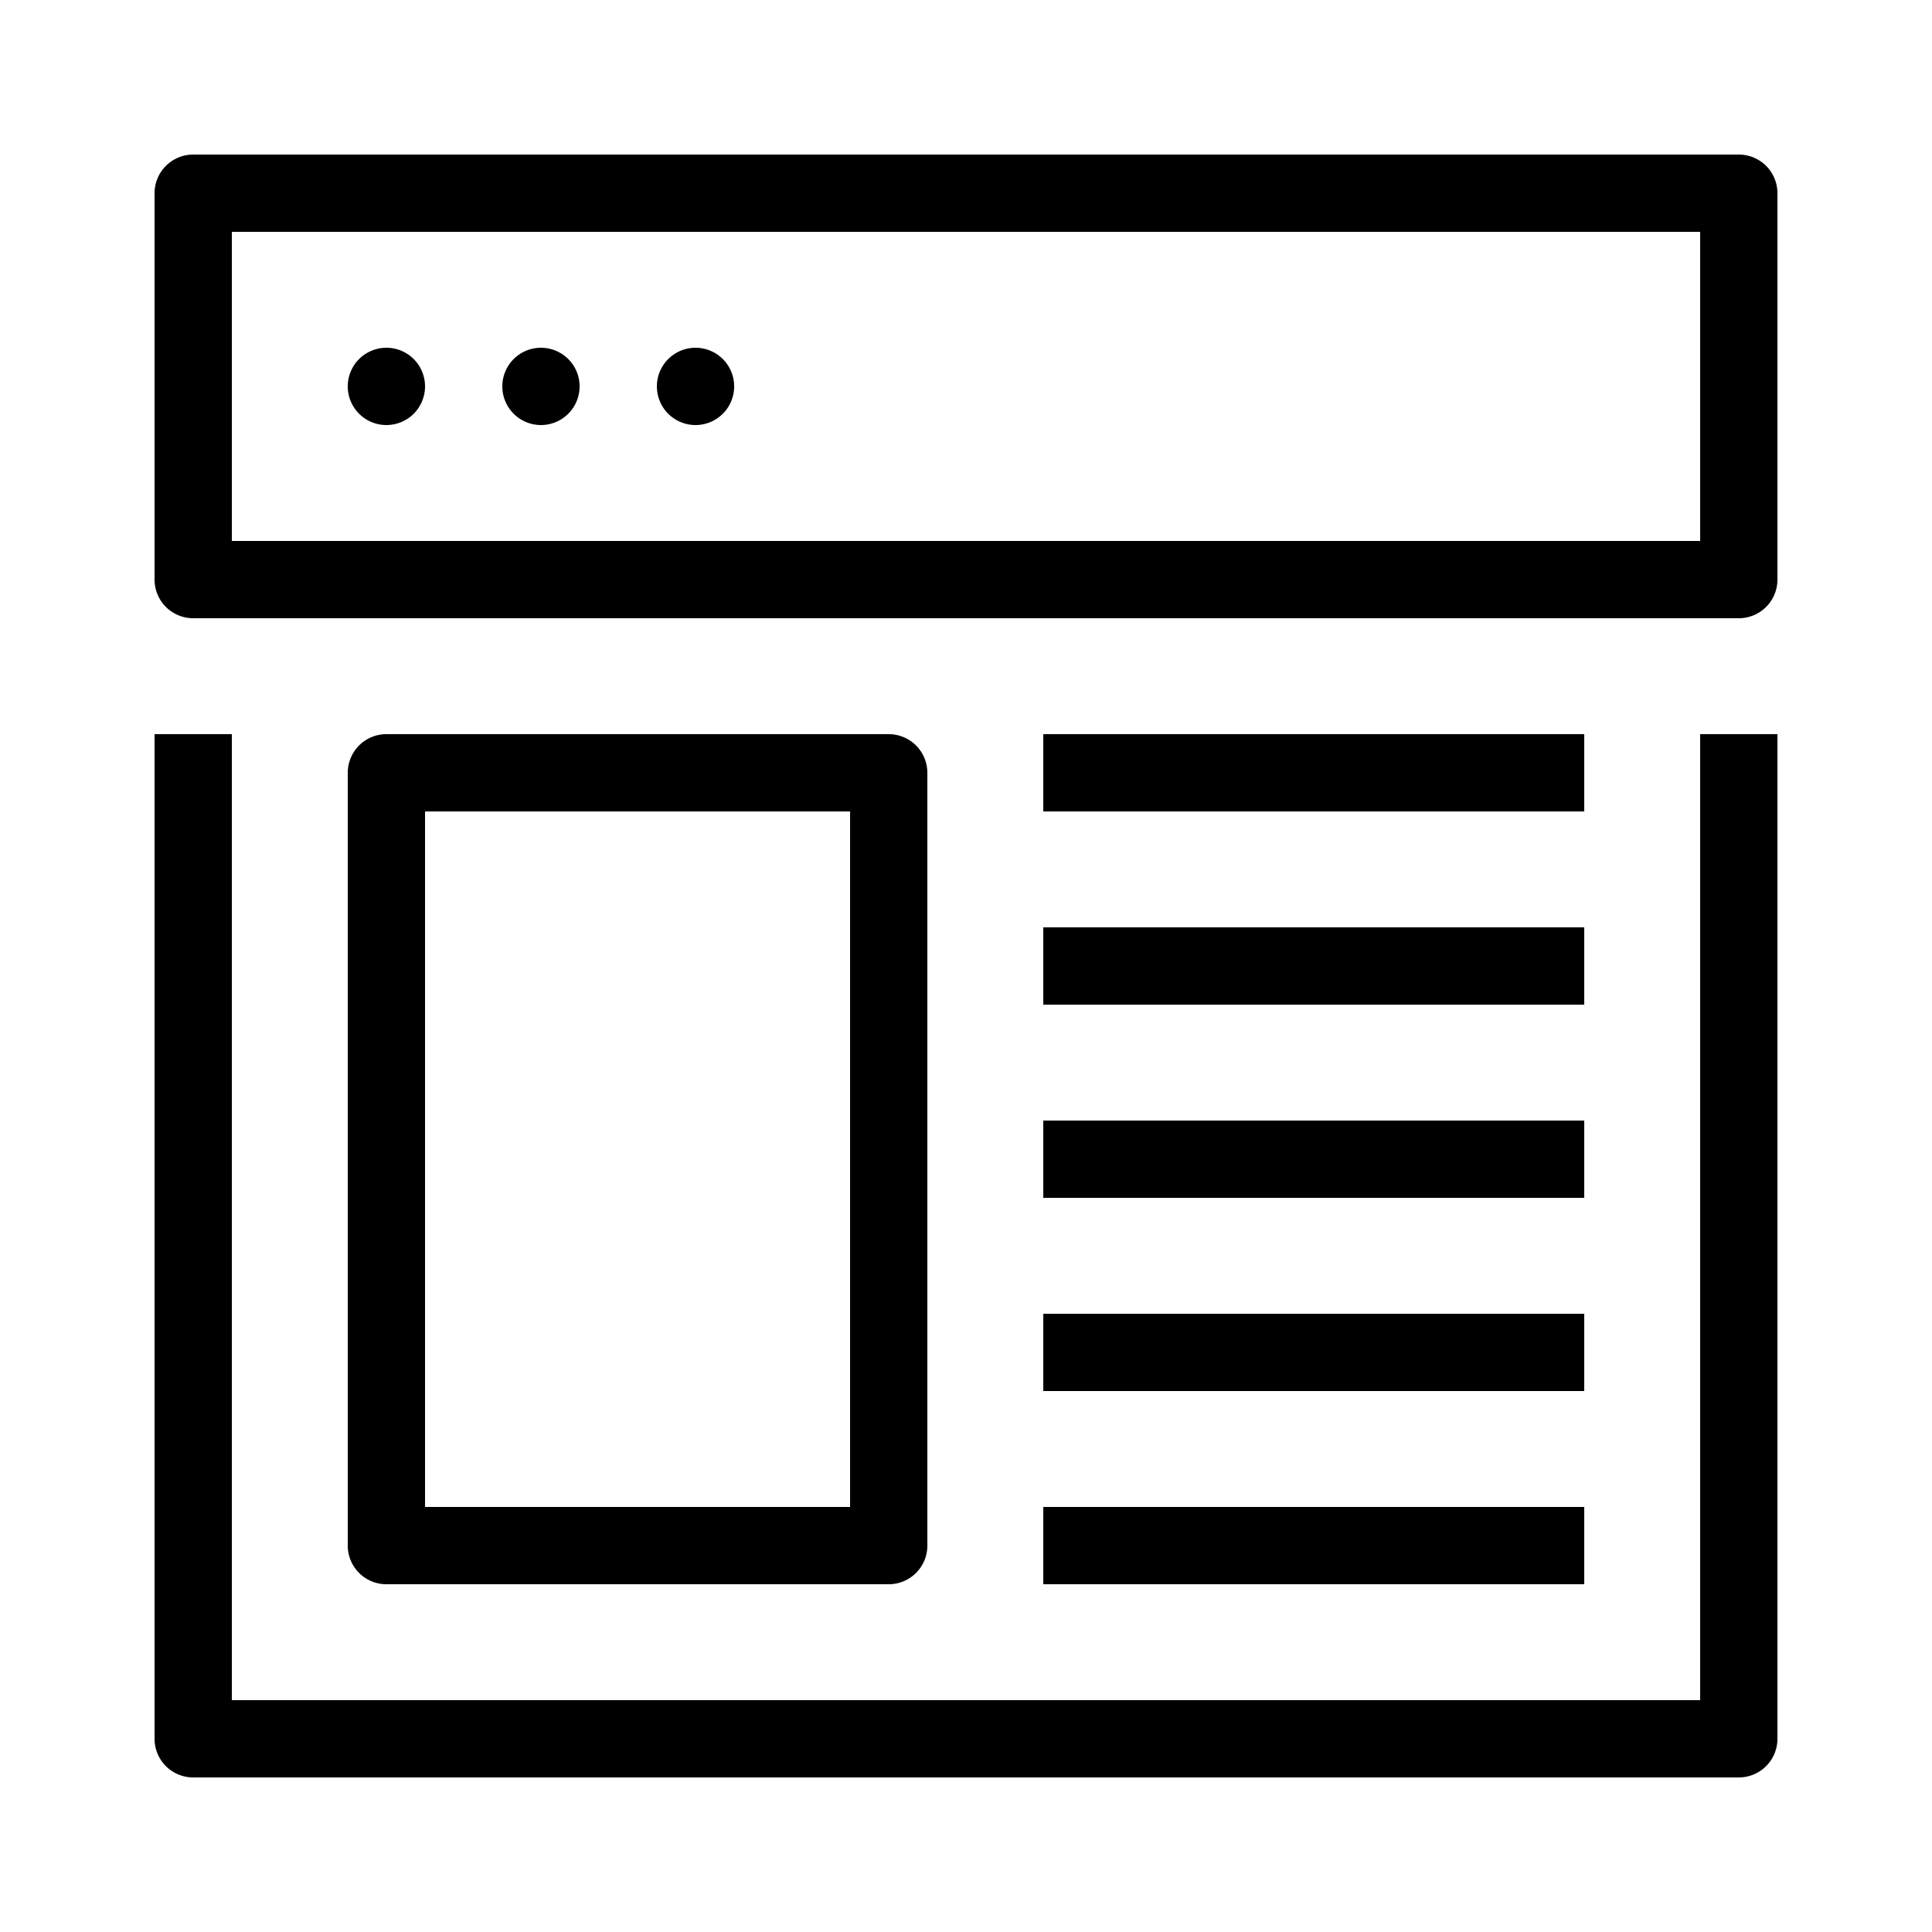 <?xml version="1.0" encoding="utf-8"?>
<svg xmlns="http://www.w3.org/2000/svg" viewBox="0 0 50 50" fill="#000000"><path d="M 5 4 A 1 1 0 0 0 4 5 L 4 15 A 1 1 0 0 0 5 16 L 45 16 A 1 1 0 0 0 46 15 L 46 5 A 1 1 0 0 0 45 4 L 5 4 z M 6 6 L 44 6 L 44 14 L 6 14 L 6 6 z M 10 9 A 1 1 0 0 0 9 10 A 1 1 0 0 0 10 11 A 1 1 0 0 0 11 10 A 1 1 0 0 0 10 9 z M 14 9 A 1 1 0 0 0 13 10 A 1 1 0 0 0 14 11 A 1 1 0 0 0 15 10 A 1 1 0 0 0 14 9 z M 18 9 A 1 1 0 0 0 17 10 A 1 1 0 0 0 18 11 A 1 1 0 0 0 19 10 A 1 1 0 0 0 18 9 z M 4 19 L 4 45 A 1 1 0 0 0 5 46 L 45 46 A 1 1 0 0 0 46 45 L 46 19 L 44 19 L 44 44 L 6 44 L 6 19 L 4 19 z M 10 19 A 1 1 0 0 0 9 20 L 9 40 A 1 1 0 0 0 10 41 L 23 41 A 1 1 0 0 0 24 40 L 24 20 A 1 1 0 0 0 23 19 L 10 19 z M 27 19 L 27 21 L 41 21 L 41 19 L 27 19 z M 11 21 L 22 21 L 22 39 L 11 39 L 11 21 z M 27 24 L 27 26 L 41 26 L 41 24 L 27 24 z M 27 29 L 27 31 L 41 31 L 41 29 L 27 29 z M 27 34 L 27 36 L 41 36 L 41 34 L 27 34 z M 27 39 L 27 41 L 41 41 L 41 39 L 27 39 z" fill="#000000"/></svg>
